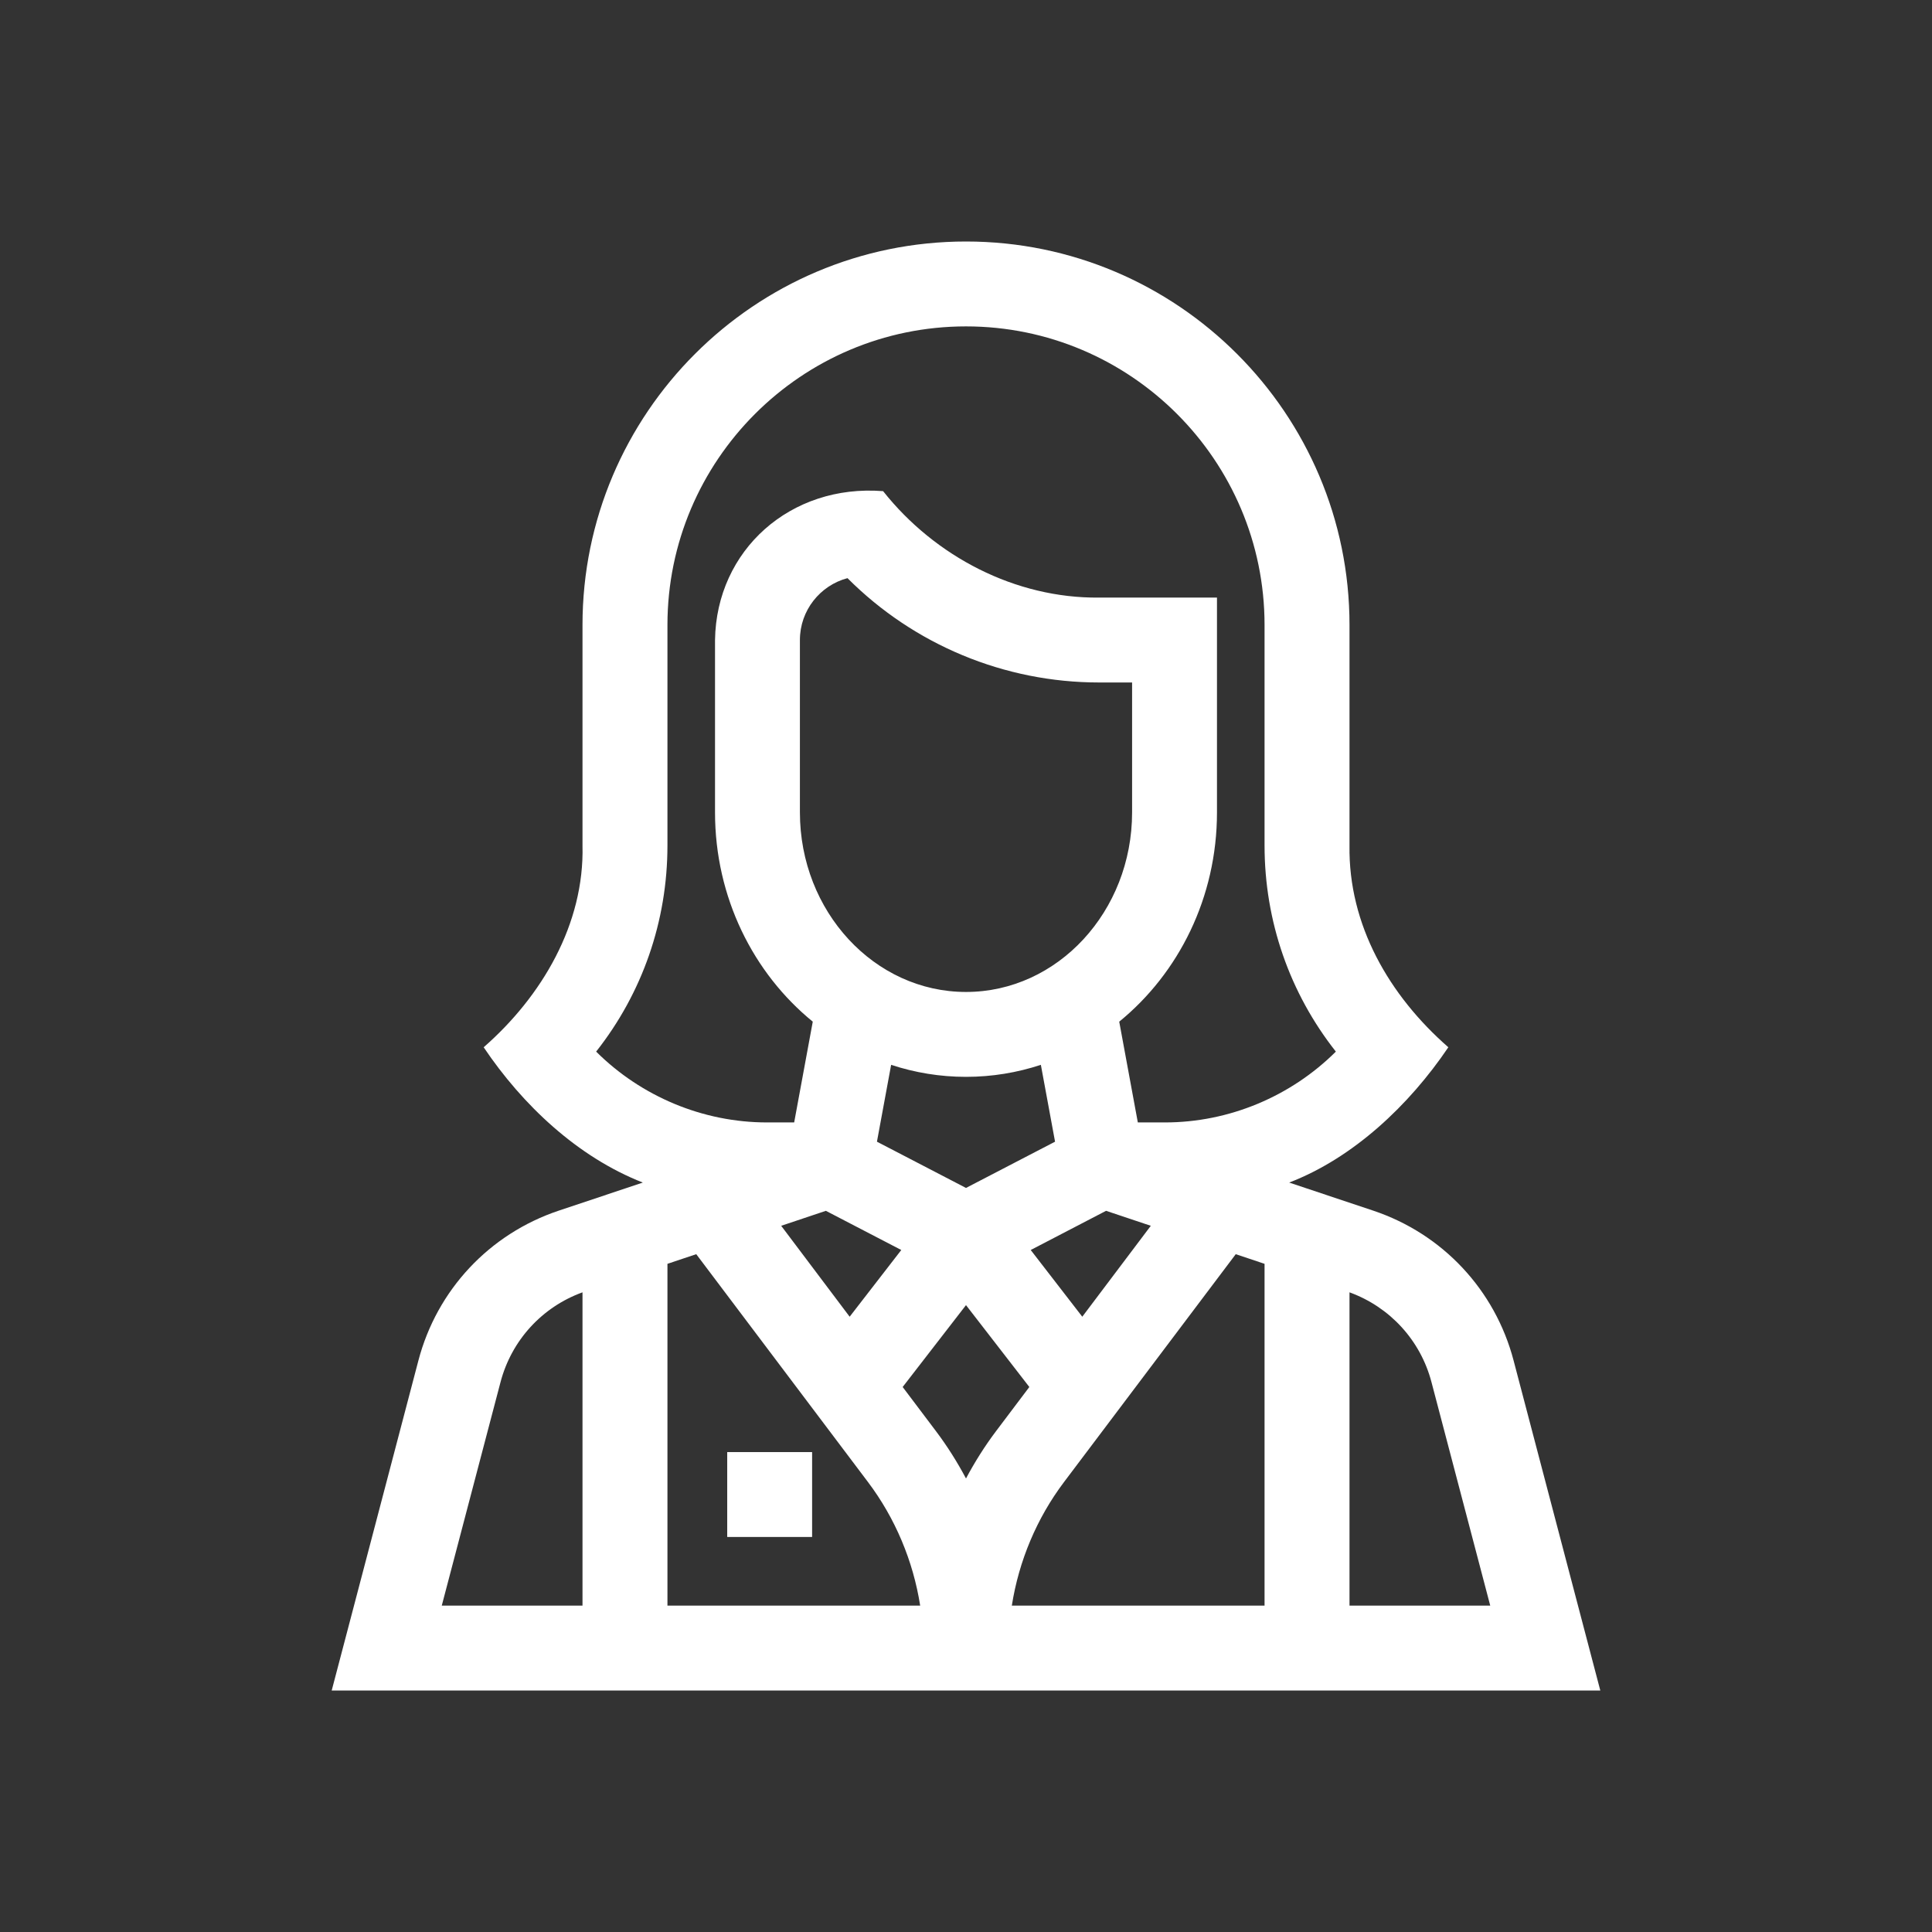 <svg width="32" height="32" viewBox="0 0 32 32" fill="none" xmlns="http://www.w3.org/2000/svg">
<rect x="0" y="0" width="32" height="32" fill="#333333" stroke="none"/>
<g clip-path="url(#clip0_1592_20886)">
<path d="M25.07 22.535C24.763 21.364 23.893 20.436 22.745 20.052L21.353 19.587C22.418 19.177 23.341 18.305 23.989 17.346C23.009 16.489 22.332 15.319 22.352 14.003V10.352C22.352 6.849 19.502 4 16 4C12.498 4 9.648 6.849 9.648 10.352V14.003C9.681 15.302 8.977 16.501 8.011 17.346C8.653 18.3 9.563 19.162 10.647 19.587L9.255 20.052C8.107 20.436 7.237 21.364 6.93 22.535L5.494 28H26.506L25.07 22.535ZM11.055 20.933L11.532 20.773L14.377 24.548C14.828 25.146 15.125 25.855 15.241 26.594H11.055V20.933ZM16 24.488C15.854 24.214 15.688 23.95 15.5 23.701L14.951 22.973L16 21.617L17.049 22.973L16.5 23.701C16.312 23.95 16.146 24.214 16 24.488ZM17.926 21.809L17.072 20.704L18.32 20.055L19.061 20.303L17.926 21.809ZM16 16.43C14.483 16.43 13.249 15.096 13.249 13.456V10.601C13.249 10.11 13.584 9.696 14.037 9.576C15.138 10.679 16.635 11.304 18.203 11.304H18.751V13.456C18.751 15.096 17.517 16.43 16 16.43ZM16 17.836C16.432 17.836 16.848 17.766 17.24 17.637L17.475 18.91L16 19.676L14.525 18.91L14.76 17.637C15.152 17.766 15.568 17.836 16 17.836ZM13.679 20.055L14.928 20.704L14.073 21.809L12.939 20.303L13.679 20.055ZM17.623 24.548L20.468 20.773L20.945 20.933V26.594H16.759C16.875 25.855 17.172 25.146 17.623 24.548ZM11.055 14.003V10.352C11.055 7.625 13.273 5.406 16 5.406C18.727 5.406 20.945 7.625 20.945 10.352V14.003C20.945 15.258 21.361 16.448 22.126 17.418C21.381 18.16 20.358 18.591 19.296 18.591H18.846L18.538 16.922C19.522 16.12 20.157 14.865 20.157 13.456V9.898H18.203C16.821 9.912 15.488 9.221 14.627 8.135C13.093 8.014 11.865 9.111 11.843 10.601V13.456C11.843 14.865 12.478 16.12 13.462 16.922L13.154 18.591H12.704C11.641 18.591 10.619 18.16 9.874 17.418C10.639 16.448 11.055 15.258 11.055 14.003ZM8.29 22.893C8.472 22.2 8.978 21.648 9.648 21.405V26.594H7.317L8.29 22.893ZM22.352 26.594V21.405C23.022 21.649 23.528 22.2 23.71 22.893L24.683 26.594H22.352Z" fill="white"/>
<path d="M12.045 24.051H13.451V25.457H12.045V24.051Z" fill="white"/>
</g>
<defs>
<clipPath id="clip0_1592_20886">
<rect width="24" height="24" fill="white" transform="translate(4 4)"/>
</clipPath>
</defs>
</svg>
